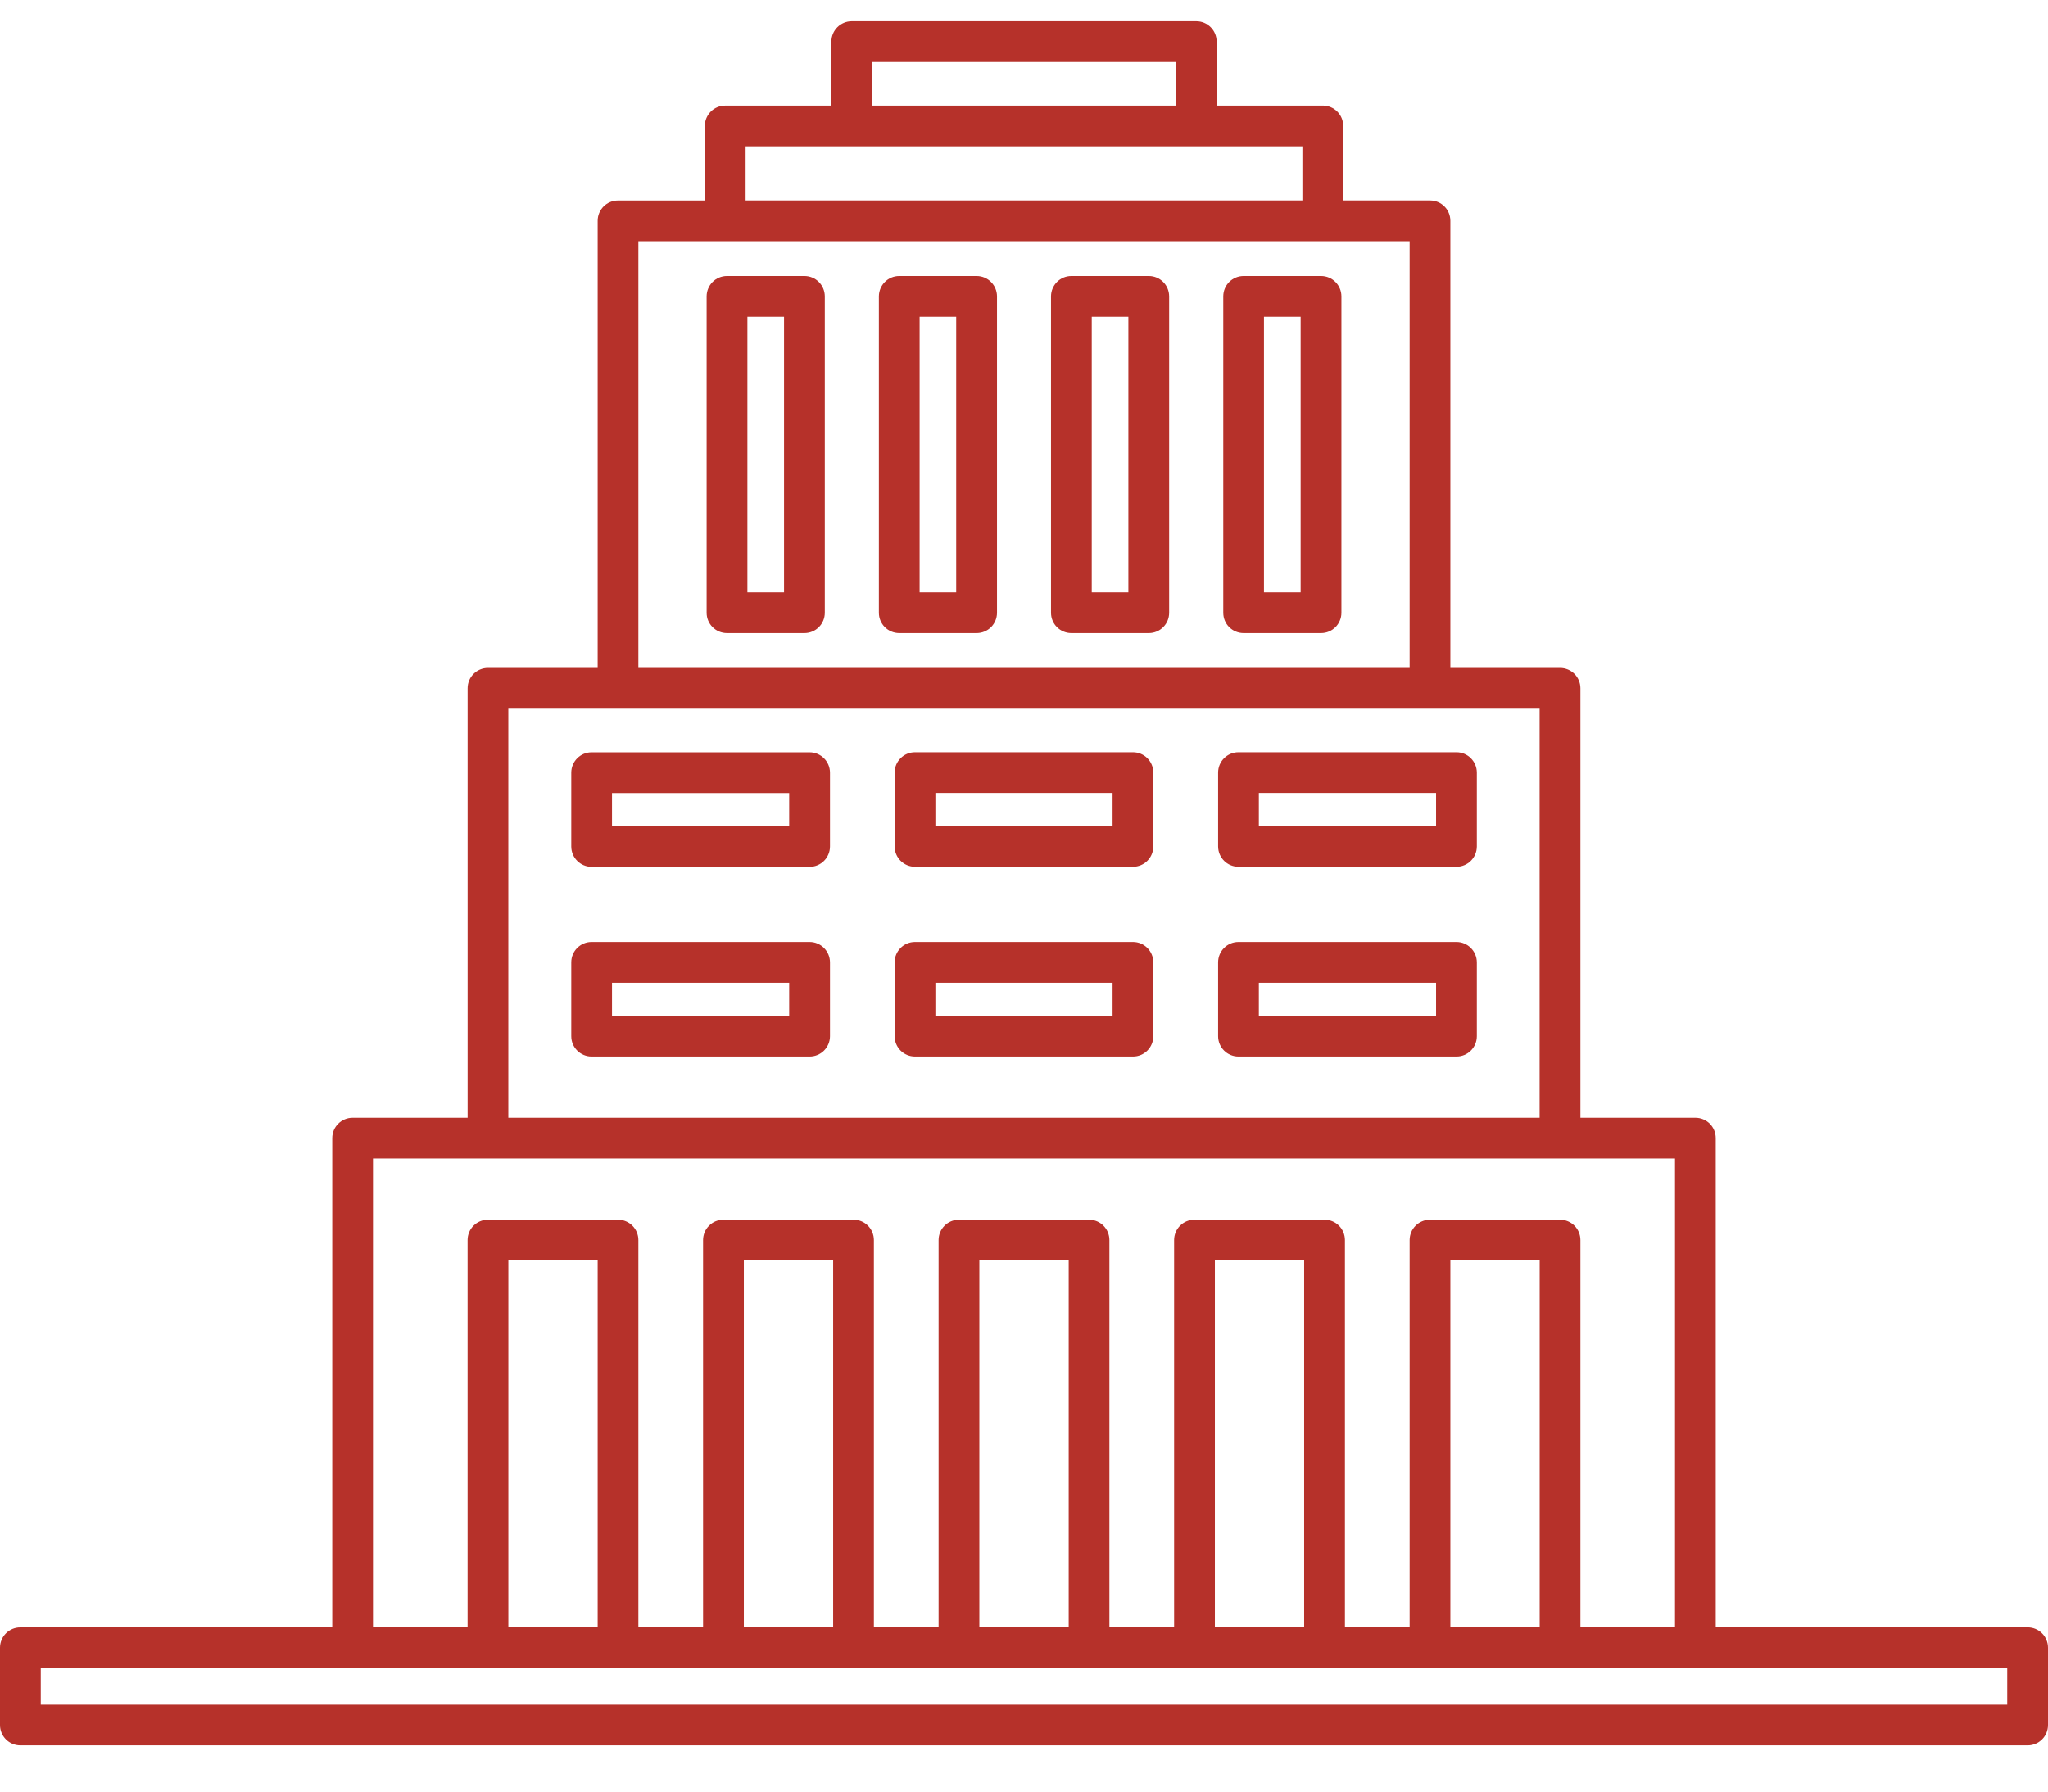 <svg width="64" height="56" viewBox="0 0 64 56" fill="none" xmlns="http://www.w3.org/2000/svg">
<g clip-path="url(#clip0_1440_67641)">
<path d="M63.363 50.866H53.617V35.574C53.617 35.221 53.333 34.937 52.981 34.937H49.388V21.513C49.388 21.161 49.104 20.877 48.751 20.877H45.324V6.903C45.324 6.551 45.041 6.266 44.689 6.266H41.975V3.937C41.975 3.585 41.691 3.3 41.338 3.3H38.02V1.301C38.02 0.95 37.736 0.664 37.384 0.664H26.618C26.266 0.664 25.981 0.95 25.981 1.301V3.301H22.663C22.311 3.301 22.026 3.586 22.026 3.938V6.267H19.313C18.961 6.267 18.677 6.551 18.677 6.903V20.877H15.249C14.897 20.877 14.613 21.162 14.613 21.514V34.937H11.02C10.668 34.937 10.383 35.222 10.383 35.574V50.867H0.637C0.285 50.866 0 51.151 0 51.503V53.92C0 54.272 0.285 54.556 0.637 54.556H63.363C63.715 54.556 64 54.272 64 53.92V51.503C64 51.151 63.715 50.866 63.363 50.866ZM27.254 1.938H36.746V3.3H27.254V1.938ZM23.3 4.574H26.618H37.382H40.7V6.266H23.3V4.574ZM19.949 7.54H22.663H41.337H44.051V20.877H19.949V7.54ZM15.885 22.15H19.312H44.687H48.113V34.937H15.885V22.15ZM11.656 36.21H15.249H48.751H52.344V50.866H49.388V38.761C49.388 38.409 49.104 38.124 48.751 38.124H44.687C44.335 38.124 44.051 38.409 44.051 38.761V50.866H42.029V38.761C42.029 38.409 41.744 38.124 41.392 38.124H37.327C36.975 38.124 36.691 38.409 36.691 38.761V50.866H34.669V38.761C34.669 38.409 34.385 38.124 34.033 38.124H29.967C29.615 38.124 29.331 38.409 29.331 38.761V50.866H27.309V38.761C27.309 38.409 27.025 38.124 26.673 38.124H22.608C22.256 38.124 21.971 38.409 21.971 38.761V50.866H19.949V38.761C19.949 38.409 19.665 38.124 19.313 38.124H15.249C14.897 38.124 14.612 38.409 14.612 38.761V50.866H11.656V36.21ZM48.115 50.866H45.324V39.398H48.115V50.866ZM40.755 50.866H37.965V39.398H40.755L40.755 50.866ZM33.397 50.866H30.605V39.398H33.397V50.866ZM26.036 50.866H23.245V39.398H26.036V50.866ZM18.677 50.866H15.886V39.398H18.677V50.866ZM62.726 53.283H1.274V52.14H11.019H15.249H19.313H22.608H26.673H29.967H34.033H37.327H41.392H44.687H48.751H52.981H62.726V53.283Z" fill="#B6312A"/>
<path d="M25.299 23.514H18.488C18.136 23.514 17.852 23.799 17.852 24.151V26.457C17.852 26.809 18.136 27.094 18.488 27.094H25.3C25.652 27.094 25.937 26.809 25.937 26.457V24.151C25.936 23.799 25.651 23.514 25.299 23.514ZM24.662 25.82H19.125V24.787H24.662V25.82Z" fill="#B6312A"/>
<path d="M35.404 23.512H28.594C28.242 23.512 27.957 23.797 27.957 24.148V26.455C27.957 26.807 28.242 27.092 28.594 27.092H35.405C35.757 27.092 36.041 26.807 36.041 26.455V24.148C36.041 23.797 35.757 23.512 35.404 23.512ZM34.768 25.818H29.231V24.785H34.768V25.818Z" fill="#B6312A"/>
<path d="M45.513 23.512H38.703C38.351 23.512 38.066 23.797 38.066 24.148V26.455C38.066 26.807 38.351 27.092 38.703 27.092H45.514C45.867 27.092 46.151 26.807 46.151 26.455V24.148C46.15 23.797 45.865 23.512 45.513 23.512ZM44.877 25.818H39.339V24.785H44.877V25.818Z" fill="#B6312A"/>
<path d="M25.299 29.443H18.488C18.136 29.443 17.852 29.727 17.852 30.08V32.387C17.852 32.739 18.136 33.023 18.488 33.023H25.3C25.652 33.023 25.937 32.739 25.937 32.387V30.08C25.936 29.729 25.651 29.443 25.299 29.443ZM24.662 31.752H19.125V30.718H24.662V31.752Z" fill="#B6312A"/>
<path d="M35.404 29.443H28.594C28.242 29.443 27.957 29.727 27.957 30.08V32.387C27.957 32.739 28.242 33.023 28.594 33.023H35.405C35.757 33.023 36.041 32.739 36.041 32.387V30.08C36.041 29.729 35.757 29.443 35.404 29.443ZM34.768 31.752H29.231V30.718H34.768V31.752Z" fill="#B6312A"/>
<path d="M45.513 29.443H38.703C38.351 29.443 38.066 29.727 38.066 30.08V32.387C38.066 32.739 38.351 33.023 38.703 33.023H45.514C45.867 33.023 46.151 32.739 46.151 32.387V30.08C46.15 29.729 45.865 29.443 45.513 29.443ZM44.877 31.752H39.339V30.718H44.877V31.752Z" fill="#B6312A"/>
<path d="M25.138 8.627H22.719C22.367 8.627 22.082 8.912 22.082 9.264V19.151C22.082 19.503 22.367 19.787 22.719 19.787H25.138C25.49 19.787 25.775 19.503 25.775 19.151V9.264C25.775 8.912 25.49 8.627 25.138 8.627ZM24.501 18.514H23.356V9.901H24.501V18.514Z" fill="#B6312A"/>
<path d="M41.282 8.627H38.863C38.511 8.627 38.227 8.912 38.227 9.264V19.151C38.227 19.503 38.511 19.787 38.863 19.787H41.282C41.634 19.787 41.919 19.503 41.919 19.151V9.264C41.919 8.912 41.634 8.627 41.282 8.627ZM40.645 18.514H39.499V9.901H40.645V18.514Z" fill="#B6312A"/>
<path d="M35.9 8.627H33.481C33.129 8.627 32.844 8.912 32.844 9.264V19.151C32.844 19.503 33.129 19.787 33.481 19.787H35.9C36.251 19.787 36.536 19.503 36.536 19.151V9.264C36.536 8.912 36.251 8.627 35.9 8.627ZM35.262 18.514H34.117V9.901H35.262V18.514Z" fill="#B6312A"/>
<path d="M30.519 8.627H28.102C27.75 8.627 27.465 8.912 27.465 9.264V19.151C27.465 19.503 27.75 19.787 28.102 19.787H30.519C30.871 19.787 31.156 19.503 31.156 19.151V9.264C31.156 8.912 30.87 8.627 30.519 8.627ZM29.881 18.514H28.738V9.901H29.881V18.514Z" fill="#B6312A"/>
</g>
<defs>
<clipPath id="clip0_1440_67641">
<rect width="64" height="55.04" fill="white" transform="translate(0 0.09)"/>
</clipPath>
</defs>
</svg>

